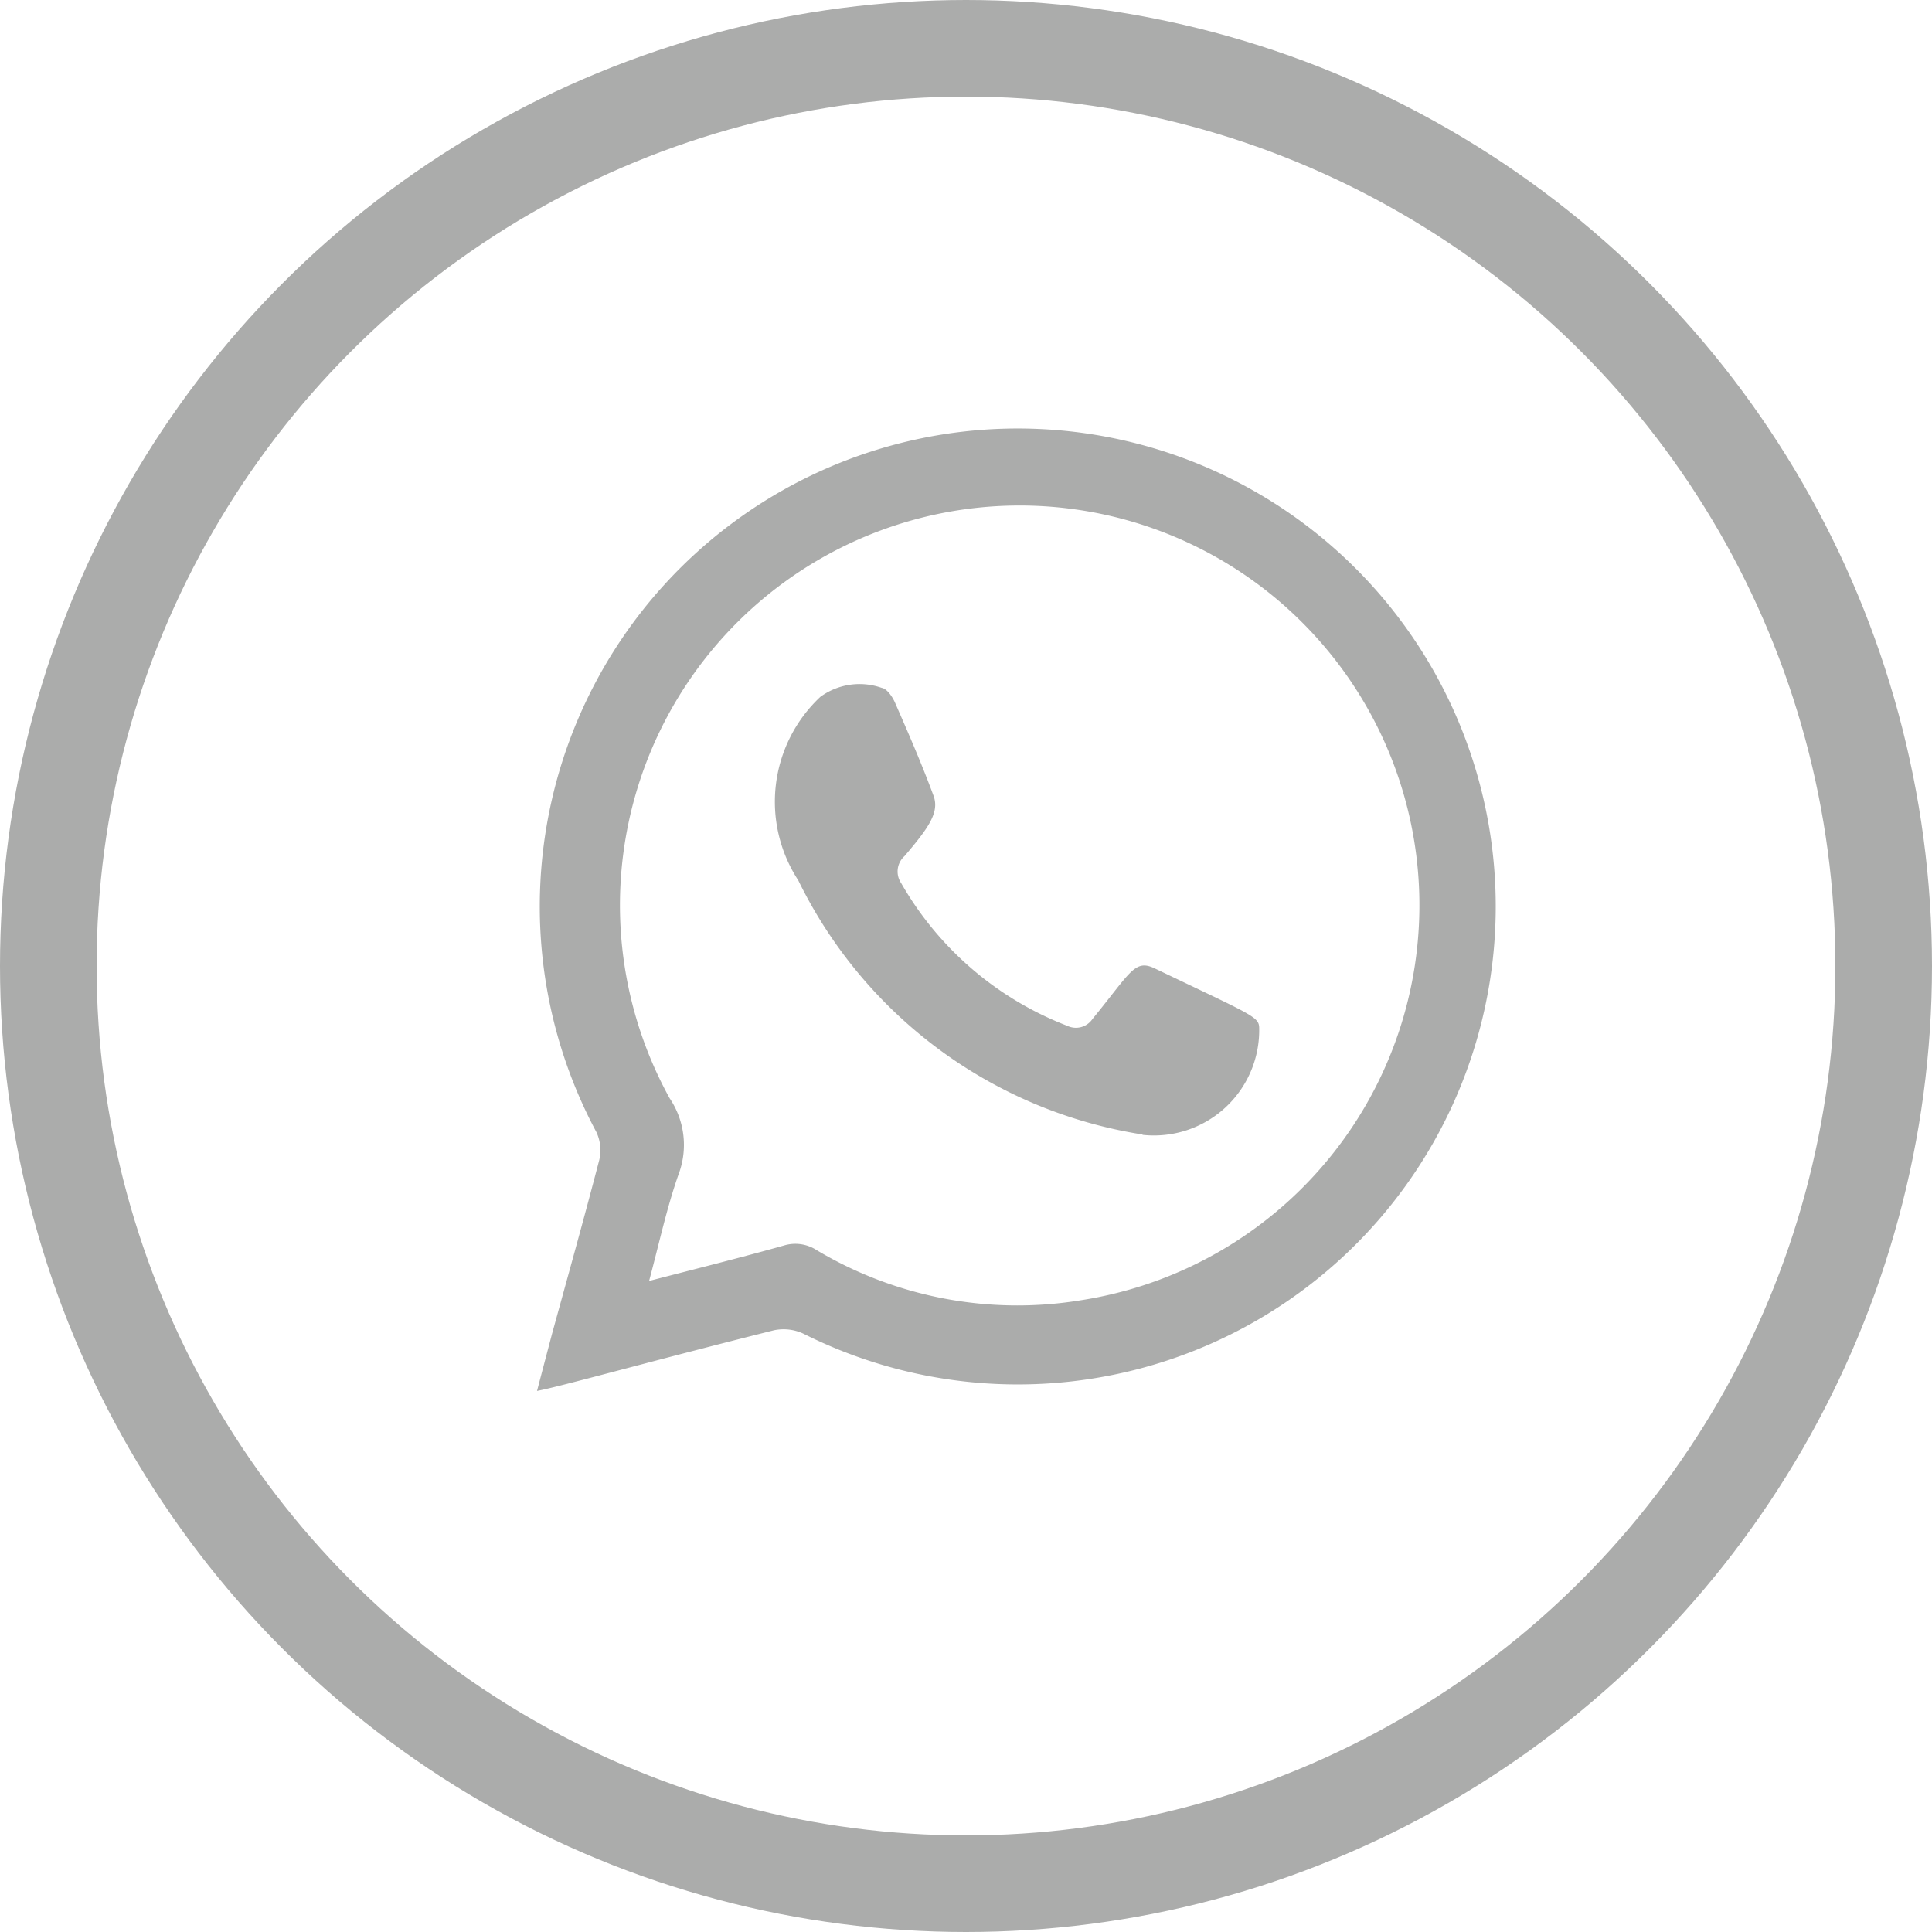 <svg xmlns="http://www.w3.org/2000/svg" width="20" height="20" viewBox="0 0 20 20">
  <g id="Group_4626" data-name="Group 4626" transform="translate(0.363 -0.035)">
    <g id="Ellipse_1055" data-name="Ellipse 1055" transform="translate(-0.363 0.035)" fill="none" stroke="#abacab" stroke-width="1">
      <circle cx="10" cy="10" r="10" stroke="none"/>
      <circle cx="10" cy="10" r="9.5" fill="none"/>
    </g>
    <g id="Group_4623" data-name="Group 4623" transform="translate(5.191 4.452)">
      <g id="Group_4623-2" data-name="Group 4623">
        <path id="Path_7585" data-name="Path 7585" d="M117,15.468c.056-.215.105-.4.155-.59.165-.6.333-1.2.489-1.8a.443.443,0,0,0-.029-.29,4.948,4.948,0,1,1,2.138,2.084.486.486,0,0,0-.3-.033c-1.312.329-2.184.576-2.448.627m1.153-1.137c.493-.128.948-.241,1.4-.368a.406.406,0,0,1,.338.049,4.056,4.056,0,0,0,2.742.517,4.138,4.138,0,1,0-4.265-2.09.862.862,0,0,1,.093.786c-.123.349-.2.712-.306,1.107" transform="translate(-116.995 -5.485)" fill="#abacab" fill-rule="evenodd"/>
      </g>
      <path id="Path_7586" data-name="Path 7586" d="M124.183,13.8a4.793,4.793,0,0,1-3.562-2.63,1.488,1.488,0,0,1,.228-1.9.688.688,0,0,1,.636-.093c.053.008.109.09.136.15.14.32.279.639.4.967.064.173-.055.336-.3.624a.214.214,0,0,0-.034.282,3.379,3.379,0,0,0,1.718,1.475.207.207,0,0,0,.261-.07c.395-.482.436-.623.643-.525,1,.479,1.078.5,1.083.611a1.09,1.09,0,0,1-1.207,1.113" transform="translate(-117.911 -6.473)" fill="#abacab" fill-rule="evenodd"/>
    </g>
  </g>
</svg>
